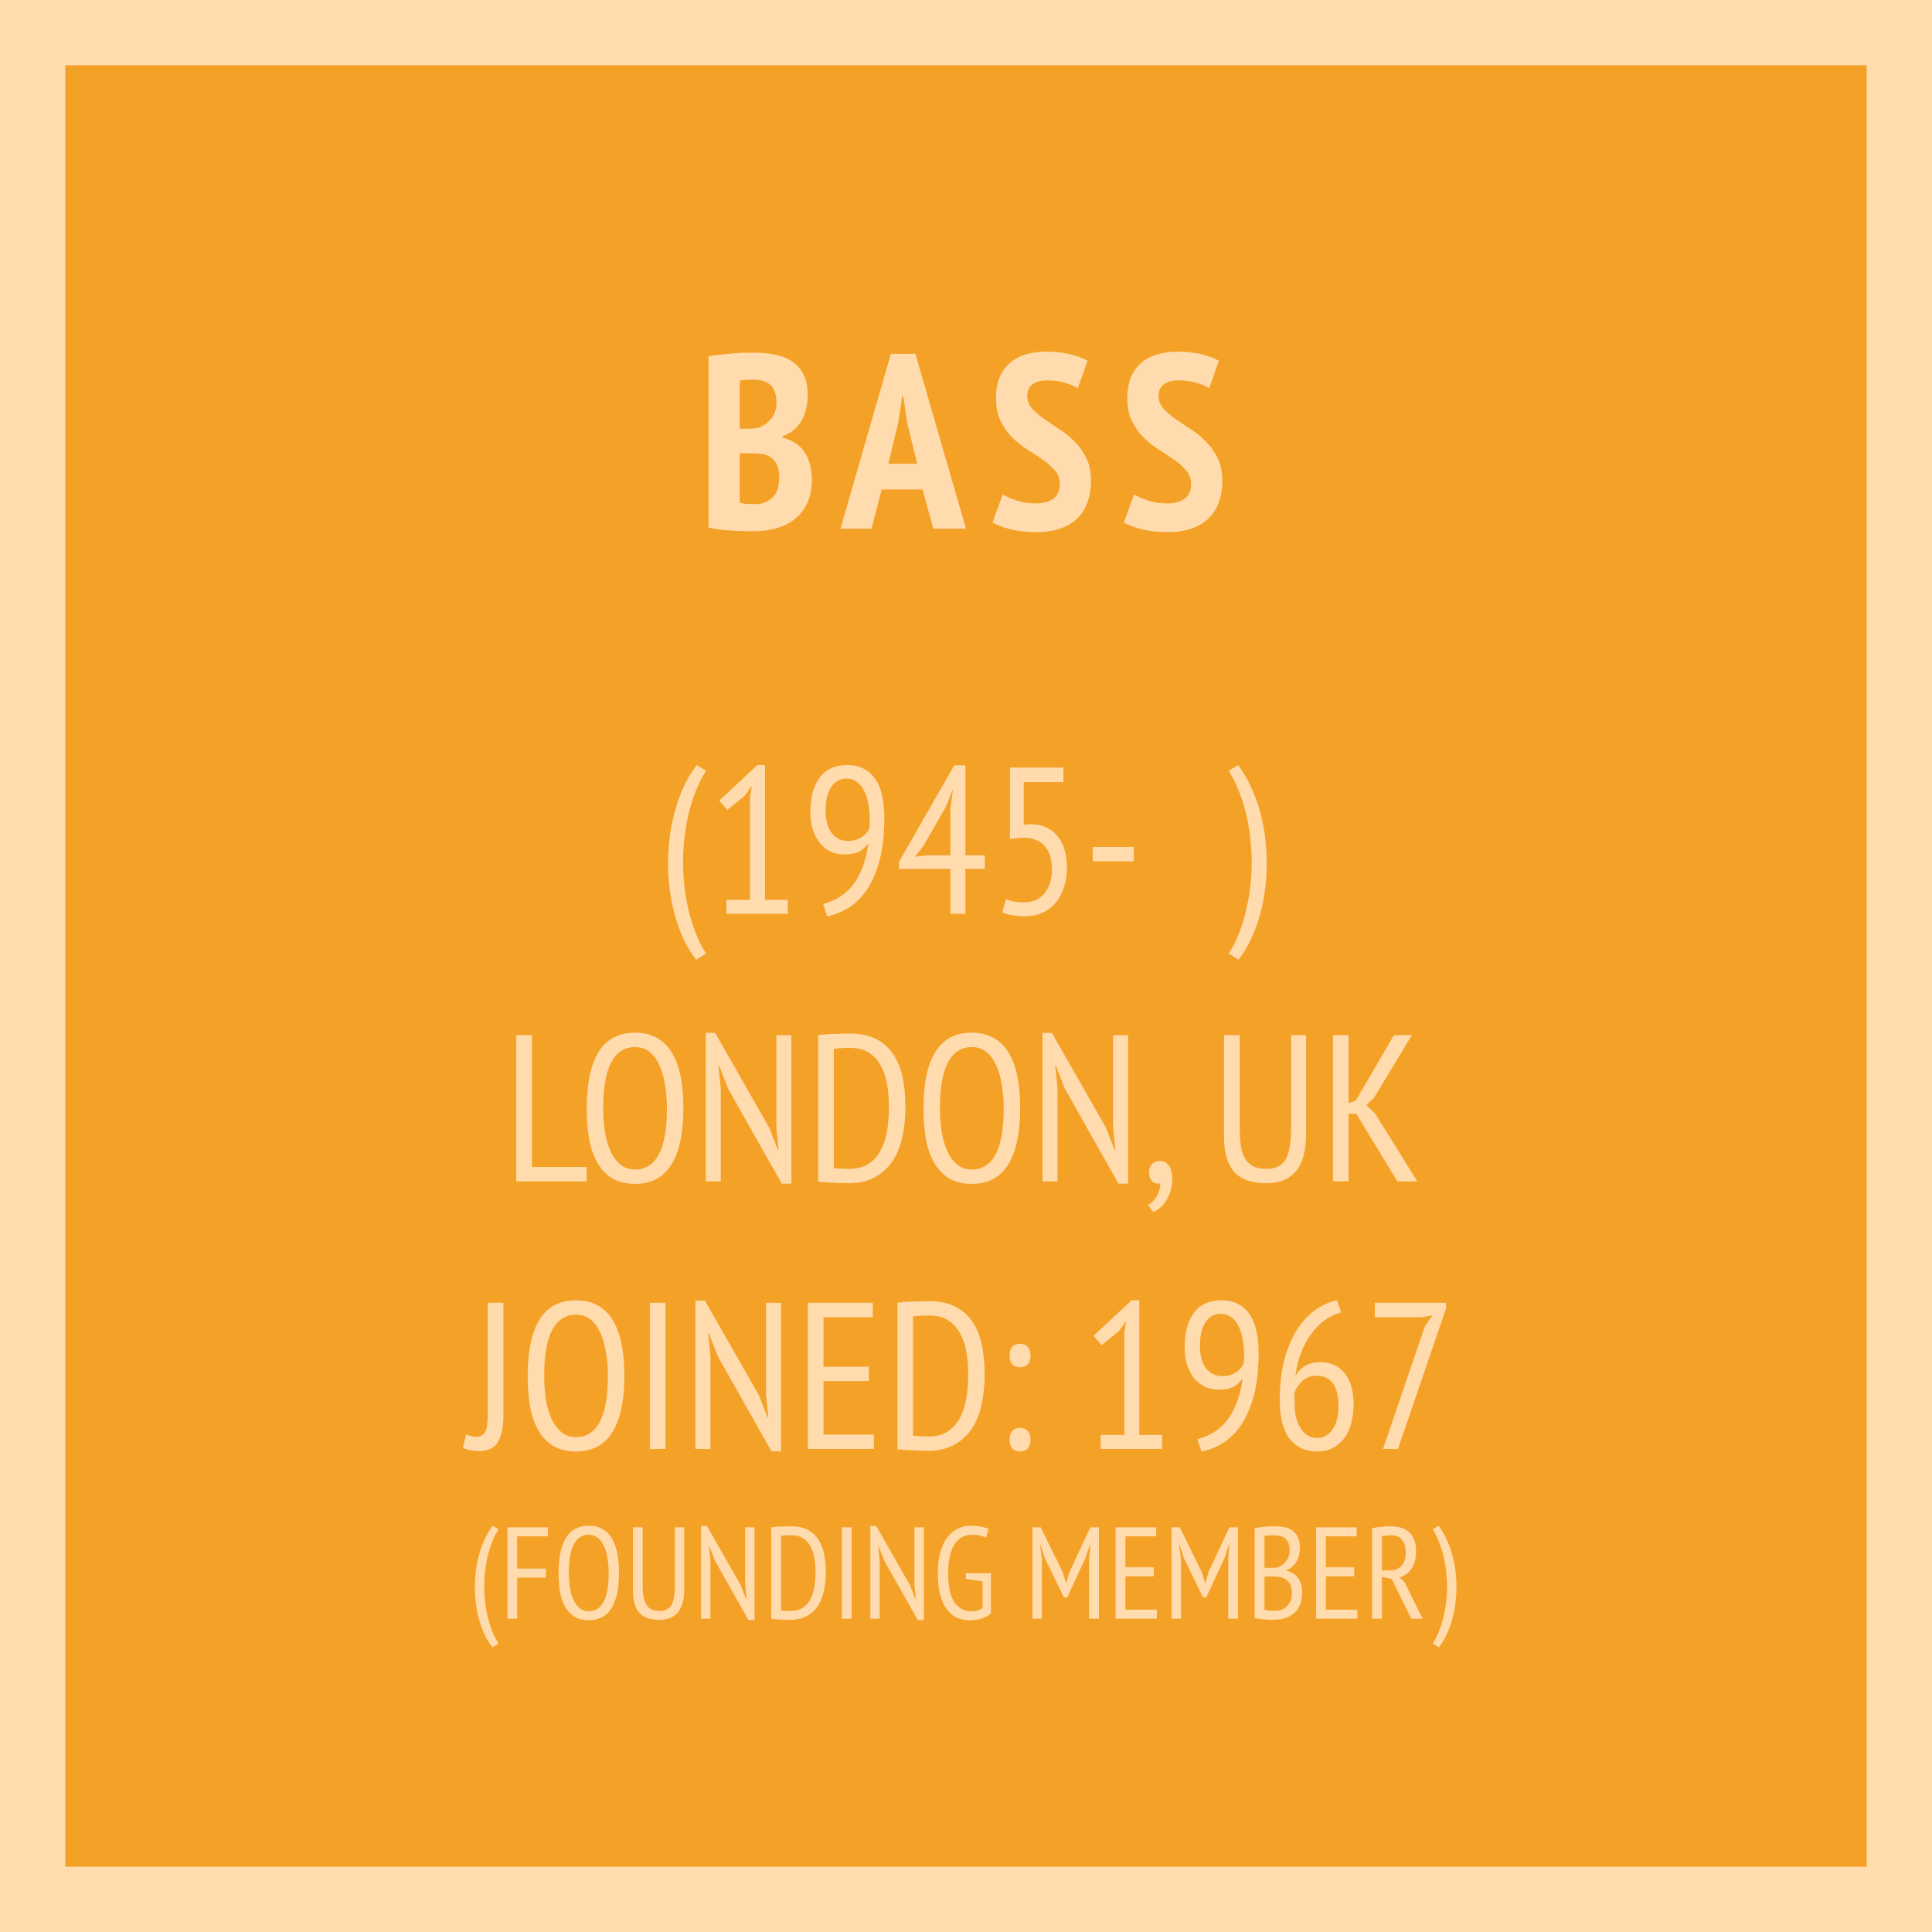<svg width="296" height="296" viewBox="0 0 296 296" fill="none" xmlns="http://www.w3.org/2000/svg">
<rect x="5" y="5" width="286" height="286" fill="#F4A127" stroke="#FFDBAD" stroke-width="10"/>
<path d="M123.748 60.556C123.748 61.215 123.672 61.873 123.52 62.532C123.393 63.165 123.178 63.773 122.874 64.356C122.57 64.913 122.164 65.407 121.658 65.838C121.176 66.269 120.594 66.598 119.91 66.826V67.054C120.518 67.206 121.088 67.434 121.62 67.738C122.177 68.042 122.658 68.46 123.064 68.992C123.469 69.499 123.786 70.132 124.014 70.892C124.267 71.627 124.394 72.501 124.394 73.514C124.394 74.882 124.153 76.073 123.672 77.086C123.216 78.074 122.582 78.885 121.772 79.518C120.986 80.151 120.062 80.62 118.998 80.924C117.934 81.228 116.806 81.38 115.616 81.38C115.261 81.38 114.805 81.38 114.248 81.38C113.69 81.38 113.082 81.355 112.424 81.304C111.79 81.279 111.132 81.228 110.448 81.152C109.764 81.076 109.13 80.962 108.548 80.81V54.59C109.384 54.438 110.41 54.311 111.626 54.21C112.867 54.083 114.096 54.02 115.312 54.02C116.426 54.02 117.49 54.109 118.504 54.286C119.542 54.463 120.442 54.793 121.202 55.274C121.987 55.755 122.608 56.427 123.064 57.288C123.52 58.124 123.748 59.213 123.748 60.556ZM115.73 77.238C116.794 77.238 117.668 76.896 118.352 76.212C119.036 75.528 119.378 74.527 119.378 73.21C119.378 72.374 119.264 71.715 119.036 71.234C118.808 70.727 118.504 70.347 118.124 70.094C117.744 69.815 117.3 69.638 116.794 69.562C116.312 69.486 115.806 69.448 115.274 69.448H113.336V77.01C113.538 77.086 113.88 77.149 114.362 77.2C114.868 77.225 115.324 77.238 115.73 77.238ZM114.438 65.686C114.716 65.686 115.033 65.673 115.388 65.648C115.768 65.597 116.072 65.547 116.3 65.496C117.034 65.217 117.655 64.761 118.162 64.128C118.694 63.495 118.96 62.671 118.96 61.658C118.96 60.999 118.871 60.442 118.694 59.986C118.516 59.53 118.276 59.175 117.972 58.922C117.668 58.643 117.3 58.453 116.87 58.352C116.464 58.225 116.021 58.162 115.54 58.162C114.501 58.162 113.766 58.213 113.336 58.314V65.686H114.438ZM141.351 74.996H135.081L133.523 81H128.773L136.487 54.21H140.249L148.001 81H142.985L141.351 74.996ZM136.107 71.044H140.515L138.995 64.85L138.387 60.67H138.235L137.589 64.888L136.107 71.044ZM162.364 74.16C162.364 73.349 162.123 72.665 161.642 72.108C161.16 71.525 160.552 70.981 159.818 70.474C159.108 69.967 158.323 69.448 157.462 68.916C156.626 68.384 155.84 67.763 155.106 67.054C154.396 66.345 153.801 65.509 153.32 64.546C152.838 63.583 152.598 62.405 152.598 61.012C152.598 59.72 152.788 58.631 153.168 57.744C153.573 56.832 154.118 56.097 154.802 55.54C155.486 54.957 156.296 54.539 157.234 54.286C158.171 54.007 159.172 53.868 160.236 53.868C161.528 53.868 162.731 53.995 163.846 54.248C164.96 54.501 165.885 54.843 166.62 55.274L165.138 59.492C164.707 59.188 164.061 58.909 163.2 58.656C162.364 58.403 161.452 58.276 160.464 58.276C159.476 58.276 158.716 58.479 158.184 58.884C157.652 59.289 157.386 59.885 157.386 60.67C157.386 61.379 157.626 62.013 158.108 62.57C158.589 63.102 159.184 63.621 159.894 64.128C160.628 64.635 161.414 65.167 162.25 65.724C163.111 66.256 163.896 66.889 164.606 67.624C165.34 68.333 165.948 69.182 166.43 70.17C166.911 71.133 167.152 72.285 167.152 73.628C167.152 74.971 166.949 76.136 166.544 77.124C166.164 78.112 165.606 78.935 164.872 79.594C164.162 80.227 163.301 80.709 162.288 81.038C161.274 81.367 160.147 81.532 158.906 81.532C157.335 81.532 155.954 81.38 154.764 81.076C153.598 80.772 152.699 80.43 152.066 80.05L153.624 75.756C154.13 76.06 154.827 76.364 155.714 76.668C156.6 76.972 157.55 77.124 158.564 77.124C161.097 77.124 162.364 76.136 162.364 74.16ZM182.483 74.16C182.483 73.349 182.242 72.665 181.761 72.108C181.28 71.525 180.672 70.981 179.937 70.474C179.228 69.967 178.442 69.448 177.581 68.916C176.745 68.384 175.96 67.763 175.225 67.054C174.516 66.345 173.92 65.509 173.439 64.546C172.958 63.583 172.717 62.405 172.717 61.012C172.717 59.72 172.907 58.631 173.287 57.744C173.692 56.832 174.237 56.097 174.921 55.54C175.605 54.957 176.416 54.539 177.353 54.286C178.29 54.007 179.291 53.868 180.355 53.868C181.647 53.868 182.85 53.995 183.965 54.248C185.08 54.501 186.004 54.843 186.739 55.274L185.257 59.492C184.826 59.188 184.18 58.909 183.319 58.656C182.483 58.403 181.571 58.276 180.583 58.276C179.595 58.276 178.835 58.479 178.303 58.884C177.771 59.289 177.505 59.885 177.505 60.67C177.505 61.379 177.746 62.013 178.227 62.57C178.708 63.102 179.304 63.621 180.013 64.128C180.748 64.635 181.533 65.167 182.369 65.724C183.23 66.256 184.016 66.889 184.725 67.624C185.46 68.333 186.068 69.182 186.549 70.17C187.03 71.133 187.271 72.285 187.271 73.628C187.271 74.971 187.068 76.136 186.663 77.124C186.283 78.112 185.726 78.935 184.991 79.594C184.282 80.227 183.42 80.709 182.407 81.038C181.394 81.367 180.266 81.532 179.025 81.532C177.454 81.532 176.074 81.38 174.883 81.076C173.718 80.772 172.818 80.43 172.185 80.05L173.743 75.756C174.25 76.06 174.946 76.364 175.833 76.668C176.72 76.972 177.67 77.124 178.683 77.124C181.216 77.124 182.483 76.136 182.483 74.16ZM106.669 147.04C105.858 146.016 105.175 144.885 104.621 143.648C104.087 142.432 103.65 141.184 103.309 139.904C102.967 138.603 102.722 137.301 102.573 136C102.423 134.677 102.349 133.419 102.349 132.224C102.349 131.051 102.423 129.813 102.573 128.512C102.722 127.211 102.967 125.909 103.309 124.608C103.65 123.285 104.098 121.995 104.653 120.736C105.229 119.477 105.922 118.304 106.733 117.216L108.173 118.08C107.49 119.168 106.925 120.309 106.477 121.504C106.029 122.699 105.666 123.915 105.389 125.152C105.133 126.368 104.941 127.584 104.812 128.8C104.706 129.995 104.653 131.136 104.653 132.224C104.653 133.248 104.717 134.379 104.845 135.616C104.973 136.832 105.175 138.059 105.453 139.296C105.751 140.533 106.125 141.739 106.573 142.912C107.021 144.085 107.554 145.141 108.173 146.08L106.669 147.04ZM111.289 137.856H114.905V122.272L115.193 120.384L114.105 121.92L111.417 124.096L110.201 122.656L116.025 117.216H117.209V137.856H120.697V140H111.289V137.856ZM124.16 124.384C124.16 122.165 124.629 120.416 125.568 119.136C126.528 117.856 127.946 117.216 129.824 117.216C131.616 117.216 133.002 117.877 133.984 119.2C134.986 120.523 135.488 122.549 135.488 125.28C135.488 127.691 135.264 129.792 134.816 131.584C134.368 133.355 133.749 134.859 132.96 136.096C132.17 137.312 131.242 138.272 130.176 138.976C129.109 139.68 127.957 140.149 126.72 140.384L126.112 138.496C128.16 137.963 129.749 136.896 130.88 135.296C132.01 133.675 132.725 131.648 133.024 129.216C132.576 129.835 132.074 130.272 131.52 130.528C130.986 130.784 130.272 130.912 129.376 130.912C128.693 130.912 128.032 130.784 127.391 130.528C126.773 130.251 126.218 129.845 125.728 129.312C125.258 128.757 124.874 128.075 124.576 127.264C124.298 126.432 124.16 125.472 124.16 124.384ZM126.496 124.128C126.496 125.643 126.805 126.805 127.424 127.616C128.042 128.427 128.864 128.832 129.888 128.832C130.698 128.832 131.381 128.661 131.936 128.32C132.512 127.957 132.928 127.499 133.184 126.944C133.226 126.667 133.248 126.4 133.248 126.144C133.248 125.888 133.248 125.643 133.248 125.408C133.248 124.597 133.173 123.829 133.024 123.104C132.896 122.357 132.682 121.707 132.384 121.152C132.106 120.576 131.744 120.128 131.296 119.808C130.848 119.467 130.314 119.296 129.696 119.296C128.693 119.296 127.904 119.733 127.328 120.608C126.773 121.483 126.496 122.656 126.496 124.128ZM150.886 133.12H147.91V140H145.606V133.12H137.734V132.032L146.214 117.248H147.91V131.04H150.886V133.12ZM145.606 123.872L145.99 121.12H145.894L144.934 123.584L141.414 129.696L140.198 131.264L141.958 131.04H145.606V123.872ZM162.924 117.6V119.84H156.844V126.368L157.932 126.272C159.639 126.293 160.983 126.88 161.964 128.032C162.945 129.184 163.447 130.837 163.468 132.992C163.447 134.187 163.265 135.243 162.924 136.16C162.604 137.077 162.156 137.856 161.58 138.496C161.004 139.115 160.332 139.584 159.564 139.904C158.796 140.224 157.975 140.384 157.1 140.384C155.628 140.384 154.444 140.181 153.548 139.776L154.124 137.728C154.508 137.92 154.935 138.059 155.404 138.144C155.873 138.208 156.417 138.24 157.036 138.24C158.252 138.24 159.233 137.803 159.98 136.928C160.748 136.032 161.143 134.784 161.164 133.184C161.143 131.541 160.748 130.325 159.98 129.536C159.233 128.747 158.188 128.352 156.844 128.352L154.732 128.512V117.6H162.924ZM167.41 129.76H173.714V131.968H167.41V129.76ZM188.255 146.08C188.873 145.141 189.407 144.085 189.855 142.912C190.303 141.739 190.665 140.533 190.943 139.296C191.241 138.059 191.455 136.832 191.583 135.616C191.711 134.379 191.775 133.248 191.775 132.224C191.775 131.136 191.711 129.995 191.583 128.8C191.476 127.584 191.284 126.368 191.007 125.152C190.751 123.915 190.388 122.699 189.919 121.504C189.471 120.309 188.916 119.168 188.255 118.08L189.695 117.216C190.505 118.304 191.188 119.477 191.743 120.736C192.319 121.995 192.777 123.285 193.119 124.608C193.46 125.909 193.705 127.211 193.855 128.512C194.004 129.813 194.079 131.051 194.079 132.224C194.079 133.419 194.004 134.677 193.855 136C193.705 137.301 193.46 138.603 193.119 139.904C192.777 141.184 192.329 142.432 191.775 143.648C191.22 144.885 190.548 146.016 189.759 147.04L188.255 146.08ZM89.879 181H79.095V158.6H81.495V178.792H89.879V181ZM89.892 169.8C89.892 166.003 90.5 163.123 91.716 161.16C92.932 159.197 94.788 158.216 97.284 158.216C98.628 158.216 99.769 158.493 100.708 159.048C101.646 159.581 102.404 160.349 102.98 161.352C103.577 162.355 104.014 163.571 104.292 165C104.569 166.429 104.708 168.029 104.708 169.8C104.708 173.597 104.089 176.477 102.852 178.44C101.636 180.403 99.78 181.384 97.284 181.384C95.961 181.384 94.83 181.117 93.892 180.584C92.953 180.029 92.185 179.251 91.588 178.248C90.99 177.245 90.553 176.029 90.276 174.6C90.02 173.171 89.892 171.571 89.892 169.8ZM92.42 169.8C92.42 171.059 92.505 172.253 92.676 173.384C92.868 174.515 93.156 175.507 93.54 176.36C93.924 177.213 94.425 177.896 95.044 178.408C95.662 178.92 96.409 179.176 97.284 179.176C98.884 179.176 100.1 178.408 100.932 176.872C101.764 175.336 102.18 172.979 102.18 169.8C102.18 168.563 102.084 167.379 101.892 166.248C101.721 165.117 101.444 164.125 101.06 163.272C100.676 162.397 100.174 161.704 99.556 161.192C98.937 160.68 98.18 160.424 97.284 160.424C95.705 160.424 94.5 161.192 93.668 162.728C92.836 164.264 92.42 166.621 92.42 169.8ZM111.55 166.792L110.174 163.272H110.078L110.43 166.792V181H108.126V158.248H109.566L117.854 172.776L119.166 176.136H119.294L118.942 172.776V158.6H121.246V181.352H119.774L111.55 166.792ZM125.345 158.6C125.686 158.536 126.06 158.493 126.465 158.472C126.892 158.429 127.318 158.408 127.745 158.408C128.172 158.387 128.588 158.376 128.993 158.376C129.42 158.355 129.814 158.344 130.177 158.344C131.734 158.344 133.057 158.611 134.145 159.144C135.233 159.677 136.118 160.445 136.801 161.448C137.484 162.429 137.974 163.613 138.273 165C138.572 166.387 138.721 167.933 138.721 169.64C138.721 171.176 138.572 172.648 138.273 174.056C137.996 175.464 137.516 176.701 136.833 177.768C136.15 178.835 135.244 179.688 134.113 180.328C133.004 180.968 131.606 181.288 129.921 181.288C129.644 181.288 129.292 181.277 128.865 181.256C128.438 181.256 127.99 181.235 127.521 181.192C127.073 181.171 126.646 181.149 126.241 181.128C125.857 181.107 125.558 181.075 125.345 181.032V158.6ZM130.305 160.552C130.092 160.552 129.857 160.552 129.601 160.552C129.366 160.552 129.132 160.563 128.897 160.584C128.662 160.605 128.438 160.627 128.225 160.648C128.033 160.669 127.873 160.691 127.745 160.712V178.952C127.83 178.973 127.98 178.995 128.193 179.016C128.428 179.016 128.662 179.027 128.897 179.048C129.153 179.048 129.388 179.059 129.601 179.08C129.836 179.08 130.006 179.08 130.113 179.08C131.286 179.08 132.268 178.824 133.057 178.312C133.846 177.8 134.465 177.117 134.913 176.264C135.382 175.389 135.713 174.387 135.905 173.256C136.097 172.104 136.193 170.888 136.193 169.608C136.193 168.477 136.108 167.368 135.937 166.28C135.766 165.192 135.457 164.232 135.009 163.4C134.582 162.547 133.985 161.864 133.217 161.352C132.47 160.819 131.5 160.552 130.305 160.552ZM141.485 169.8C141.485 166.003 142.093 163.123 143.309 161.16C144.525 159.197 146.381 158.216 148.877 158.216C150.221 158.216 151.363 158.493 152.301 159.048C153.24 159.581 153.997 160.349 154.573 161.352C155.171 162.355 155.608 163.571 155.885 165C156.163 166.429 156.301 168.029 156.301 169.8C156.301 173.597 155.683 176.477 154.445 178.44C153.229 180.403 151.373 181.384 148.877 181.384C147.555 181.384 146.424 181.117 145.485 180.584C144.547 180.029 143.779 179.251 143.181 178.248C142.584 177.245 142.147 176.029 141.869 174.6C141.613 173.171 141.485 171.571 141.485 169.8ZM144.013 169.8C144.013 171.059 144.099 172.253 144.269 173.384C144.461 174.515 144.749 175.507 145.133 176.36C145.517 177.213 146.019 177.896 146.637 178.408C147.256 178.92 148.003 179.176 148.877 179.176C150.477 179.176 151.693 178.408 152.525 176.872C153.357 175.336 153.773 172.979 153.773 169.8C153.773 168.563 153.677 167.379 153.485 166.248C153.315 165.117 153.037 164.125 152.653 163.272C152.269 162.397 151.768 161.704 151.149 161.192C150.531 160.68 149.773 160.424 148.877 160.424C147.299 160.424 146.093 161.192 145.261 162.728C144.429 164.264 144.013 166.621 144.013 169.8ZM163.144 166.792L161.768 163.272H161.672L162.024 166.792V181H159.72V158.248H161.16L169.448 172.776L170.76 176.136H170.888L170.536 172.776V158.6H172.84V181.352H171.368L163.144 166.792ZM176.043 179.624C176.043 179.091 176.192 178.664 176.491 178.344C176.811 178.024 177.216 177.864 177.707 177.864C178.261 177.864 178.709 178.088 179.051 178.536C179.413 178.984 179.595 179.688 179.595 180.648C179.595 181.352 179.499 181.981 179.307 182.536C179.136 183.112 178.901 183.613 178.603 184.04C178.325 184.467 178.016 184.819 177.675 185.096C177.333 185.373 177.003 185.576 176.683 185.704L175.883 184.616C176.16 184.467 176.416 184.264 176.651 184.008C176.907 183.773 177.109 183.507 177.259 183.208C177.429 182.909 177.557 182.589 177.643 182.248C177.728 181.928 177.771 181.608 177.771 181.288C177.344 181.416 176.949 181.331 176.587 181.032C176.224 180.733 176.043 180.264 176.043 179.624ZM197.804 158.6H200.108V173.608C200.108 176.317 199.575 178.28 198.508 179.496C197.463 180.691 195.97 181.288 194.028 181.288C191.767 181.288 190.114 180.701 189.068 179.528C188.044 178.355 187.532 176.552 187.532 174.12V158.6H189.932V172.872C189.932 174.024 190.007 174.995 190.156 175.784C190.306 176.573 190.551 177.213 190.892 177.704C191.234 178.195 191.66 178.547 192.172 178.76C192.684 178.973 193.314 179.08 194.06 179.08C195.468 179.08 196.439 178.589 196.972 177.608C197.527 176.627 197.804 175.048 197.804 172.872V158.6ZM207.772 170.632H206.62V181H204.22V158.6H206.62V169.032L207.74 168.584L213.564 158.6H216.316L210.46 168.264L209.34 169.288L210.652 170.568L217.148 181H214.108L207.772 170.632ZM74.726 199.6H77.126V216.976C77.126 218.725 76.838 220.059 76.262 220.976C75.707 221.872 74.726 222.32 73.318 222.32C72.977 222.32 72.561 222.277 72.07 222.192C71.601 222.107 71.217 221.979 70.918 221.808L71.43 219.728C71.643 219.856 71.878 219.952 72.134 220.016C72.411 220.08 72.689 220.112 72.966 220.112C73.35 220.112 73.659 220.027 73.894 219.856C74.129 219.685 74.31 219.451 74.438 219.152C74.566 218.832 74.641 218.459 74.662 218.032C74.705 217.584 74.726 217.083 74.726 216.528V199.6ZM80.845 210.8C80.845 207.003 81.453 204.123 82.669 202.16C83.885 200.197 85.741 199.216 88.237 199.216C89.581 199.216 90.722 199.493 91.661 200.048C92.599 200.581 93.357 201.349 93.933 202.352C94.53 203.355 94.967 204.571 95.245 206C95.522 207.429 95.661 209.029 95.661 210.8C95.661 214.597 95.042 217.477 93.805 219.44C92.589 221.403 90.733 222.384 88.237 222.384C86.914 222.384 85.783 222.117 84.845 221.584C83.906 221.029 83.138 220.251 82.541 219.248C81.943 218.245 81.506 217.029 81.229 215.6C80.973 214.171 80.845 212.571 80.845 210.8ZM83.373 210.8C83.373 212.059 83.458 213.253 83.629 214.384C83.821 215.515 84.109 216.507 84.493 217.36C84.877 218.213 85.378 218.896 85.997 219.408C86.615 219.92 87.362 220.176 88.237 220.176C89.837 220.176 91.053 219.408 91.885 217.872C92.717 216.336 93.133 213.979 93.133 210.8C93.133 209.563 93.037 208.379 92.845 207.248C92.674 206.117 92.397 205.125 92.013 204.272C91.629 203.397 91.127 202.704 90.509 202.192C89.89 201.68 89.133 201.424 88.237 201.424C86.658 201.424 85.453 202.192 84.621 203.728C83.789 205.264 83.373 207.621 83.373 210.8ZM99.559 199.6H101.959V222H99.559V199.6ZM109.972 207.792L108.596 204.272H108.5L108.852 207.792V222H106.548V199.248H107.988L116.276 213.776L117.588 217.136H117.716L117.364 213.776V199.6H119.668V222.352H118.196L109.972 207.792ZM123.767 199.6H133.719V201.808H126.167V209.392H133.111V211.6H126.167V219.792H133.879V222H123.767V199.6ZM137.486 199.6C137.827 199.536 138.2 199.493 138.606 199.472C139.032 199.429 139.459 199.408 139.886 199.408C140.312 199.387 140.728 199.376 141.134 199.376C141.56 199.355 141.955 199.344 142.318 199.344C143.875 199.344 145.198 199.611 146.286 200.144C147.374 200.677 148.259 201.445 148.942 202.448C149.624 203.429 150.115 204.613 150.414 206C150.712 207.387 150.862 208.933 150.862 210.64C150.862 212.176 150.712 213.648 150.414 215.056C150.136 216.464 149.656 217.701 148.974 218.768C148.291 219.835 147.384 220.688 146.254 221.328C145.144 221.968 143.747 222.288 142.062 222.288C141.784 222.288 141.432 222.277 141.006 222.256C140.579 222.256 140.131 222.235 139.661 222.192C139.214 222.171 138.787 222.149 138.382 222.128C137.998 222.107 137.699 222.075 137.486 222.032V199.6ZM142.446 201.552C142.232 201.552 141.998 201.552 141.742 201.552C141.507 201.552 141.272 201.563 141.038 201.584C140.803 201.605 140.579 201.627 140.366 201.648C140.174 201.669 140.014 201.691 139.886 201.712V219.952C139.971 219.973 140.12 219.995 140.334 220.016C140.568 220.016 140.803 220.027 141.038 220.048C141.294 220.048 141.528 220.059 141.742 220.08C141.976 220.08 142.147 220.08 142.254 220.08C143.427 220.08 144.408 219.824 145.198 219.312C145.987 218.8 146.606 218.117 147.054 217.264C147.523 216.389 147.854 215.387 148.046 214.256C148.238 213.104 148.334 211.888 148.334 210.608C148.334 209.477 148.248 208.368 148.078 207.28C147.907 206.192 147.598 205.232 147.15 204.4C146.723 203.547 146.126 202.864 145.358 202.352C144.611 201.819 143.64 201.552 142.446 201.552ZM154.682 207.664C154.682 207.067 154.821 206.619 155.098 206.32C155.397 206.021 155.791 205.872 156.282 205.872C156.773 205.872 157.157 206.021 157.434 206.32C157.733 206.619 157.882 207.067 157.882 207.664C157.882 208.283 157.733 208.741 157.434 209.04C157.157 209.339 156.773 209.488 156.282 209.488C155.791 209.488 155.397 209.339 155.098 209.04C154.821 208.741 154.682 208.283 154.682 207.664ZM154.682 220.56C154.682 219.963 154.821 219.515 155.098 219.216C155.397 218.917 155.791 218.768 156.282 218.768C156.773 218.768 157.157 218.917 157.434 219.216C157.733 219.515 157.882 219.963 157.882 220.56C157.882 221.179 157.733 221.637 157.434 221.936C157.157 222.235 156.773 222.384 156.282 222.384C155.791 222.384 155.397 222.235 155.098 221.936C154.821 221.637 154.682 221.179 154.682 220.56ZM168.633 219.856H172.249V204.272L172.537 202.384L171.449 203.92L168.761 206.096L167.545 204.656L173.369 199.216H174.553V219.856H178.041V222H168.633V219.856ZM181.503 206.384C181.503 204.165 181.973 202.416 182.911 201.136C183.871 199.856 185.29 199.216 187.167 199.216C188.959 199.216 190.346 199.877 191.327 201.2C192.33 202.523 192.831 204.549 192.831 207.28C192.831 209.691 192.607 211.792 192.159 213.584C191.711 215.355 191.093 216.859 190.303 218.096C189.514 219.312 188.586 220.272 187.519 220.976C186.453 221.68 185.301 222.149 184.063 222.384L183.455 220.496C185.503 219.963 187.093 218.896 188.223 217.296C189.354 215.675 190.069 213.648 190.367 211.216C189.919 211.835 189.418 212.272 188.863 212.528C188.33 212.784 187.615 212.912 186.719 212.912C186.037 212.912 185.375 212.784 184.735 212.528C184.117 212.251 183.562 211.845 183.071 211.312C182.602 210.757 182.218 210.075 181.919 209.264C181.642 208.432 181.503 207.472 181.503 206.384ZM183.839 206.128C183.839 207.643 184.149 208.805 184.767 209.616C185.386 210.427 186.207 210.832 187.231 210.832C188.042 210.832 188.725 210.661 189.279 210.32C189.855 209.957 190.271 209.499 190.527 208.944C190.57 208.667 190.591 208.4 190.591 208.144C190.591 207.888 190.591 207.643 190.591 207.408C190.591 206.597 190.517 205.829 190.367 205.104C190.239 204.357 190.026 203.707 189.727 203.152C189.45 202.576 189.087 202.128 188.639 201.808C188.191 201.467 187.658 201.296 187.039 201.296C186.037 201.296 185.247 201.733 184.671 202.608C184.117 203.483 183.839 204.656 183.839 206.128ZM207.398 215.248C207.376 216.315 207.238 217.296 206.982 218.192C206.747 219.067 206.384 219.813 205.894 220.432C205.424 221.051 204.838 221.531 204.134 221.872C203.451 222.213 202.672 222.384 201.798 222.384C200.006 222.384 198.598 221.733 197.574 220.432C196.571 219.131 196.07 217.147 196.07 214.48C196.07 212.219 196.294 210.203 196.742 208.432C197.211 206.661 197.84 205.136 198.63 203.856C199.419 202.576 200.347 201.552 201.414 200.784C202.48 199.995 203.622 199.472 204.838 199.216L205.478 201.072C204.518 201.328 203.643 201.755 202.854 202.352C202.064 202.949 201.371 203.675 200.774 204.528C200.176 205.381 199.675 206.341 199.27 207.408C198.886 208.475 198.619 209.616 198.47 210.832C198.747 210.256 199.206 209.755 199.846 209.328C200.507 208.901 201.318 208.688 202.278 208.688C203.814 208.688 205.04 209.232 205.958 210.32C206.896 211.408 207.376 213.051 207.398 215.248ZM205.062 215.472C205.062 212.336 203.931 210.768 201.67 210.768C200.859 210.768 200.166 211.024 199.59 211.536C199.014 212.048 198.608 212.624 198.374 213.264C198.331 213.541 198.31 213.819 198.31 214.096C198.31 214.352 198.32 214.597 198.342 214.832C198.32 215.536 198.374 216.219 198.502 216.88C198.651 217.52 198.864 218.096 199.141 218.608C199.44 219.12 199.803 219.536 200.23 219.856C200.678 220.155 201.2 220.304 201.798 220.304C202.758 220.304 203.536 219.877 204.134 219.024C204.752 218.171 205.062 216.987 205.062 215.472ZM211.884 222L218.348 203.088L219.5 201.52L217.964 201.808H210.636V199.6H221.548V200.464L214.188 222H211.884ZM75.447 252.4C74.94 251.76 74.514 251.053 74.167 250.28C73.834 249.52 73.56 248.74 73.347 247.94C73.134 247.127 72.98 246.313 72.887 245.5C72.794 244.673 72.747 243.887 72.747 243.14C72.747 242.407 72.794 241.633 72.887 240.82C72.98 240.007 73.134 239.193 73.347 238.38C73.56 237.553 73.84 236.747 74.187 235.96C74.547 235.173 74.98 234.44 75.487 233.76L76.387 234.3C75.96 234.98 75.607 235.693 75.327 236.44C75.047 237.187 74.82 237.947 74.647 238.72C74.487 239.48 74.367 240.24 74.287 241C74.22 241.747 74.187 242.46 74.187 243.14C74.187 243.78 74.227 244.487 74.307 245.26C74.387 246.02 74.514 246.787 74.687 247.56C74.874 248.333 75.107 249.087 75.387 249.82C75.667 250.553 76 251.213 76.387 251.8L75.447 252.4ZM77.735 234H83.955V235.38H79.235V240.32H83.635V241.7H79.235V248H77.735V234ZM85.577 241C85.577 238.627 85.957 236.827 86.717 235.6C87.477 234.373 88.637 233.76 90.197 233.76C91.037 233.76 91.75 233.933 92.337 234.28C92.924 234.613 93.397 235.093 93.757 235.72C94.13 236.347 94.403 237.107 94.577 238C94.75 238.893 94.837 239.893 94.837 241C94.837 243.373 94.45 245.173 93.677 246.4C92.917 247.627 91.757 248.24 90.197 248.24C89.37 248.24 88.663 248.073 88.077 247.74C87.49 247.393 87.01 246.907 86.637 246.28C86.263 245.653 85.99 244.893 85.817 244C85.657 243.107 85.577 242.107 85.577 241ZM87.157 241C87.157 241.787 87.21 242.533 87.317 243.24C87.437 243.947 87.617 244.567 87.857 245.1C88.097 245.633 88.41 246.06 88.797 246.38C89.183 246.7 89.65 246.86 90.197 246.86C91.197 246.86 91.957 246.38 92.477 245.42C92.997 244.46 93.257 242.987 93.257 241C93.257 240.227 93.197 239.487 93.077 238.78C92.97 238.073 92.797 237.453 92.557 236.92C92.317 236.373 92.004 235.94 91.617 235.62C91.23 235.3 90.757 235.14 90.197 235.14C89.21 235.14 88.457 235.62 87.937 236.58C87.417 237.54 87.157 239.013 87.157 241ZM103.393 234H104.833V243.38C104.833 245.073 104.5 246.3 103.833 247.06C103.18 247.807 102.247 248.18 101.033 248.18C99.62 248.18 98.587 247.813 97.933 247.08C97.293 246.347 96.973 245.22 96.973 243.7V234H98.473V242.92C98.473 243.64 98.52 244.247 98.613 244.74C98.707 245.233 98.86 245.633 99.073 245.94C99.287 246.247 99.553 246.467 99.873 246.6C100.193 246.733 100.587 246.8 101.053 246.8C101.933 246.8 102.54 246.493 102.873 245.88C103.22 245.267 103.393 244.28 103.393 242.92V234ZM109.543 239.12L108.683 236.92H108.623L108.843 239.12V248H107.403V233.78H108.303L113.483 242.86L114.303 244.96H114.383L114.163 242.86V234H115.603V248.22H114.683L109.543 239.12ZM118.165 234C118.378 233.96 118.611 233.933 118.865 233.92C119.131 233.893 119.398 233.88 119.665 233.88C119.931 233.867 120.191 233.86 120.445 233.86C120.711 233.847 120.958 233.84 121.185 233.84C122.158 233.84 122.985 234.007 123.665 234.34C124.345 234.673 124.898 235.153 125.325 235.78C125.751 236.393 126.058 237.133 126.245 238C126.431 238.867 126.525 239.833 126.525 240.9C126.525 241.86 126.431 242.78 126.245 243.66C126.071 244.54 125.771 245.313 125.345 245.98C124.918 246.647 124.351 247.18 123.645 247.58C122.951 247.98 122.078 248.18 121.025 248.18C120.851 248.18 120.631 248.173 120.365 248.16C120.098 248.16 119.818 248.147 119.525 248.12C119.245 248.107 118.978 248.093 118.725 248.08C118.485 248.067 118.298 248.047 118.165 248.02V234ZM121.265 235.22C121.131 235.22 120.985 235.22 120.825 235.22C120.678 235.22 120.531 235.227 120.385 235.24C120.238 235.253 120.098 235.267 119.965 235.28C119.845 235.293 119.745 235.307 119.665 235.32V246.72C119.718 246.733 119.811 246.747 119.945 246.76C120.091 246.76 120.238 246.767 120.385 246.78C120.545 246.78 120.691 246.787 120.825 246.8C120.971 246.8 121.078 246.8 121.145 246.8C121.878 246.8 122.491 246.64 122.985 246.32C123.478 246 123.865 245.573 124.145 245.04C124.438 244.493 124.645 243.867 124.765 243.16C124.885 242.44 124.945 241.68 124.945 240.88C124.945 240.173 124.891 239.48 124.785 238.8C124.678 238.12 124.485 237.52 124.205 237C123.938 236.467 123.565 236.04 123.085 235.72C122.618 235.387 122.011 235.22 121.265 235.22ZM128.973 234H130.473V248H128.973V234ZM135.481 239.12L134.621 236.92H134.561L134.781 239.12V248H133.341V233.78H134.241L139.421 242.86L140.241 244.96H140.321L140.101 242.86V234H141.541V248.22H140.621L135.481 239.12ZM147.962 241.02H151.822V247.18C151.449 247.527 150.969 247.793 150.382 247.98C149.796 248.153 149.202 248.24 148.602 248.24C147.856 248.24 147.176 248.1 146.562 247.82C145.962 247.54 145.449 247.107 145.022 246.52C144.596 245.92 144.262 245.167 144.022 244.26C143.796 243.353 143.682 242.267 143.682 241C143.682 239.693 143.822 238.587 144.102 237.68C144.382 236.76 144.756 236.013 145.222 235.44C145.702 234.853 146.242 234.427 146.842 234.16C147.456 233.893 148.082 233.76 148.722 233.76C149.362 233.76 149.896 233.807 150.322 233.9C150.762 233.98 151.136 234.093 151.442 234.24L151.082 235.6C150.816 235.453 150.496 235.34 150.122 235.26C149.762 235.18 149.342 235.14 148.862 235.14C148.396 235.14 147.949 235.24 147.522 235.44C147.096 235.64 146.709 235.973 146.362 236.44C146.029 236.893 145.762 237.493 145.562 238.24C145.362 238.987 145.262 239.907 145.262 241C145.262 243 145.576 244.48 146.202 245.44C146.842 246.387 147.716 246.86 148.822 246.86C149.516 246.86 150.089 246.693 150.542 246.36V242.28L147.962 241.9V241.02ZM166.864 238.8L167.044 236.68H166.964L166.324 238.66L163.504 244.74H163.004L160.044 238.66L159.424 236.68H159.344L159.624 238.8V248H158.184V234H159.444L162.824 240.88L163.324 242.52H163.364L163.844 240.86L167.044 234H168.364V248H166.864V238.8ZM170.919 234H177.139V235.38H172.419V240.12H176.759V241.5H172.419V246.62H177.239V248H170.919V234ZM188.173 238.8L188.353 236.68H188.273L187.633 238.66L184.813 244.74H184.313L181.353 238.66L180.733 236.68H180.653L180.933 238.8V248H179.493V234H180.753L184.133 240.88L184.633 242.52H184.673L185.153 240.86L188.353 234H189.673V248H188.173V238.8ZM199.167 237.18C199.167 237.527 199.127 237.873 199.047 238.22C198.967 238.567 198.841 238.893 198.667 239.2C198.494 239.507 198.274 239.78 198.007 240.02C197.754 240.26 197.441 240.44 197.067 240.56V240.64C197.387 240.707 197.694 240.82 197.987 240.98C198.281 241.127 198.541 241.34 198.767 241.62C198.994 241.887 199.174 242.22 199.307 242.62C199.441 243.007 199.507 243.473 199.507 244.02C199.507 244.74 199.394 245.367 199.167 245.9C198.941 246.42 198.627 246.847 198.227 247.18C197.841 247.513 197.387 247.76 196.867 247.92C196.361 248.08 195.821 248.16 195.247 248.16C195.061 248.16 194.841 248.16 194.587 248.16C194.347 248.16 194.087 248.147 193.807 248.12C193.527 248.107 193.247 248.08 192.967 248.04C192.701 248.013 192.454 247.967 192.227 247.9V234.12C192.627 234.04 193.094 233.973 193.627 233.92C194.174 233.867 194.761 233.84 195.387 233.84C195.841 233.84 196.294 233.887 196.747 233.98C197.201 234.06 197.607 234.22 197.967 234.46C198.327 234.7 198.614 235.04 198.827 235.48C199.054 235.907 199.167 236.473 199.167 237.18ZM195.367 246.78C195.727 246.78 196.061 246.727 196.367 246.62C196.674 246.5 196.941 246.327 197.167 246.1C197.407 245.873 197.594 245.6 197.727 245.28C197.861 244.947 197.927 244.56 197.927 244.12C197.927 243.573 197.841 243.133 197.667 242.8C197.507 242.453 197.294 242.187 197.027 242C196.761 241.813 196.454 241.687 196.107 241.62C195.774 241.553 195.427 241.52 195.067 241.52H193.727V246.64C193.807 246.667 193.907 246.687 194.027 246.7C194.161 246.713 194.301 246.727 194.447 246.74C194.607 246.753 194.767 246.767 194.927 246.78C195.087 246.78 195.234 246.78 195.367 246.78ZM194.547 240.22C194.734 240.22 194.947 240.213 195.187 240.2C195.427 240.187 195.627 240.167 195.787 240.14C196.281 239.94 196.701 239.62 197.047 239.18C197.407 238.727 197.587 238.173 197.587 237.52C197.587 237.08 197.527 236.713 197.407 236.42C197.287 236.113 197.121 235.873 196.907 235.7C196.707 235.527 196.467 235.407 196.187 235.34C195.907 235.26 195.614 235.22 195.307 235.22C194.961 235.22 194.647 235.233 194.367 235.26C194.087 235.273 193.874 235.293 193.727 235.32V240.22H194.547ZM201.641 234H207.861V235.38H203.141V240.12H207.481V241.5H203.141V246.62H207.961V248H201.641V234ZM210.216 234.14C210.656 234.033 211.136 233.96 211.656 233.92C212.189 233.867 212.676 233.84 213.116 233.84C213.636 233.84 214.129 233.907 214.596 234.04C215.062 234.16 215.469 234.373 215.816 234.68C216.162 234.973 216.436 235.367 216.636 235.86C216.849 236.34 216.956 236.947 216.956 237.68C216.956 238.787 216.722 239.673 216.256 240.34C215.802 241.007 215.196 241.453 214.436 241.68L215.196 242.42L217.956 248H216.216L213.216 241.9L211.716 241.6V248H210.216V234.14ZM211.716 240.6H212.916C213.676 240.6 214.276 240.367 214.716 239.9C215.156 239.433 215.376 238.72 215.376 237.76C215.376 237.027 215.189 236.42 214.816 235.94C214.456 235.46 213.916 235.22 213.196 235.22C212.929 235.22 212.649 235.233 212.356 235.26C212.076 235.273 211.862 235.3 211.716 235.34V240.6ZM219.505 251.8C219.892 251.213 220.225 250.553 220.505 249.82C220.785 249.087 221.012 248.333 221.185 247.56C221.372 246.787 221.505 246.02 221.585 245.26C221.665 244.487 221.705 243.78 221.705 243.14C221.705 242.46 221.665 241.747 221.585 241C221.518 240.24 221.398 239.48 221.225 238.72C221.065 237.947 220.838 237.187 220.545 236.44C220.265 235.693 219.918 234.98 219.505 234.3L220.405 233.76C220.912 234.44 221.338 235.173 221.685 235.96C222.045 236.747 222.332 237.553 222.545 238.38C222.758 239.193 222.912 240.007 223.005 240.82C223.098 241.633 223.145 242.407 223.145 243.14C223.145 243.887 223.098 244.673 223.005 245.5C222.912 246.313 222.758 247.127 222.545 247.94C222.332 248.74 222.052 249.52 221.705 250.28C221.358 251.053 220.938 251.76 220.445 252.4L219.505 251.8Z" fill="#FFDBAD"/>
</svg>
